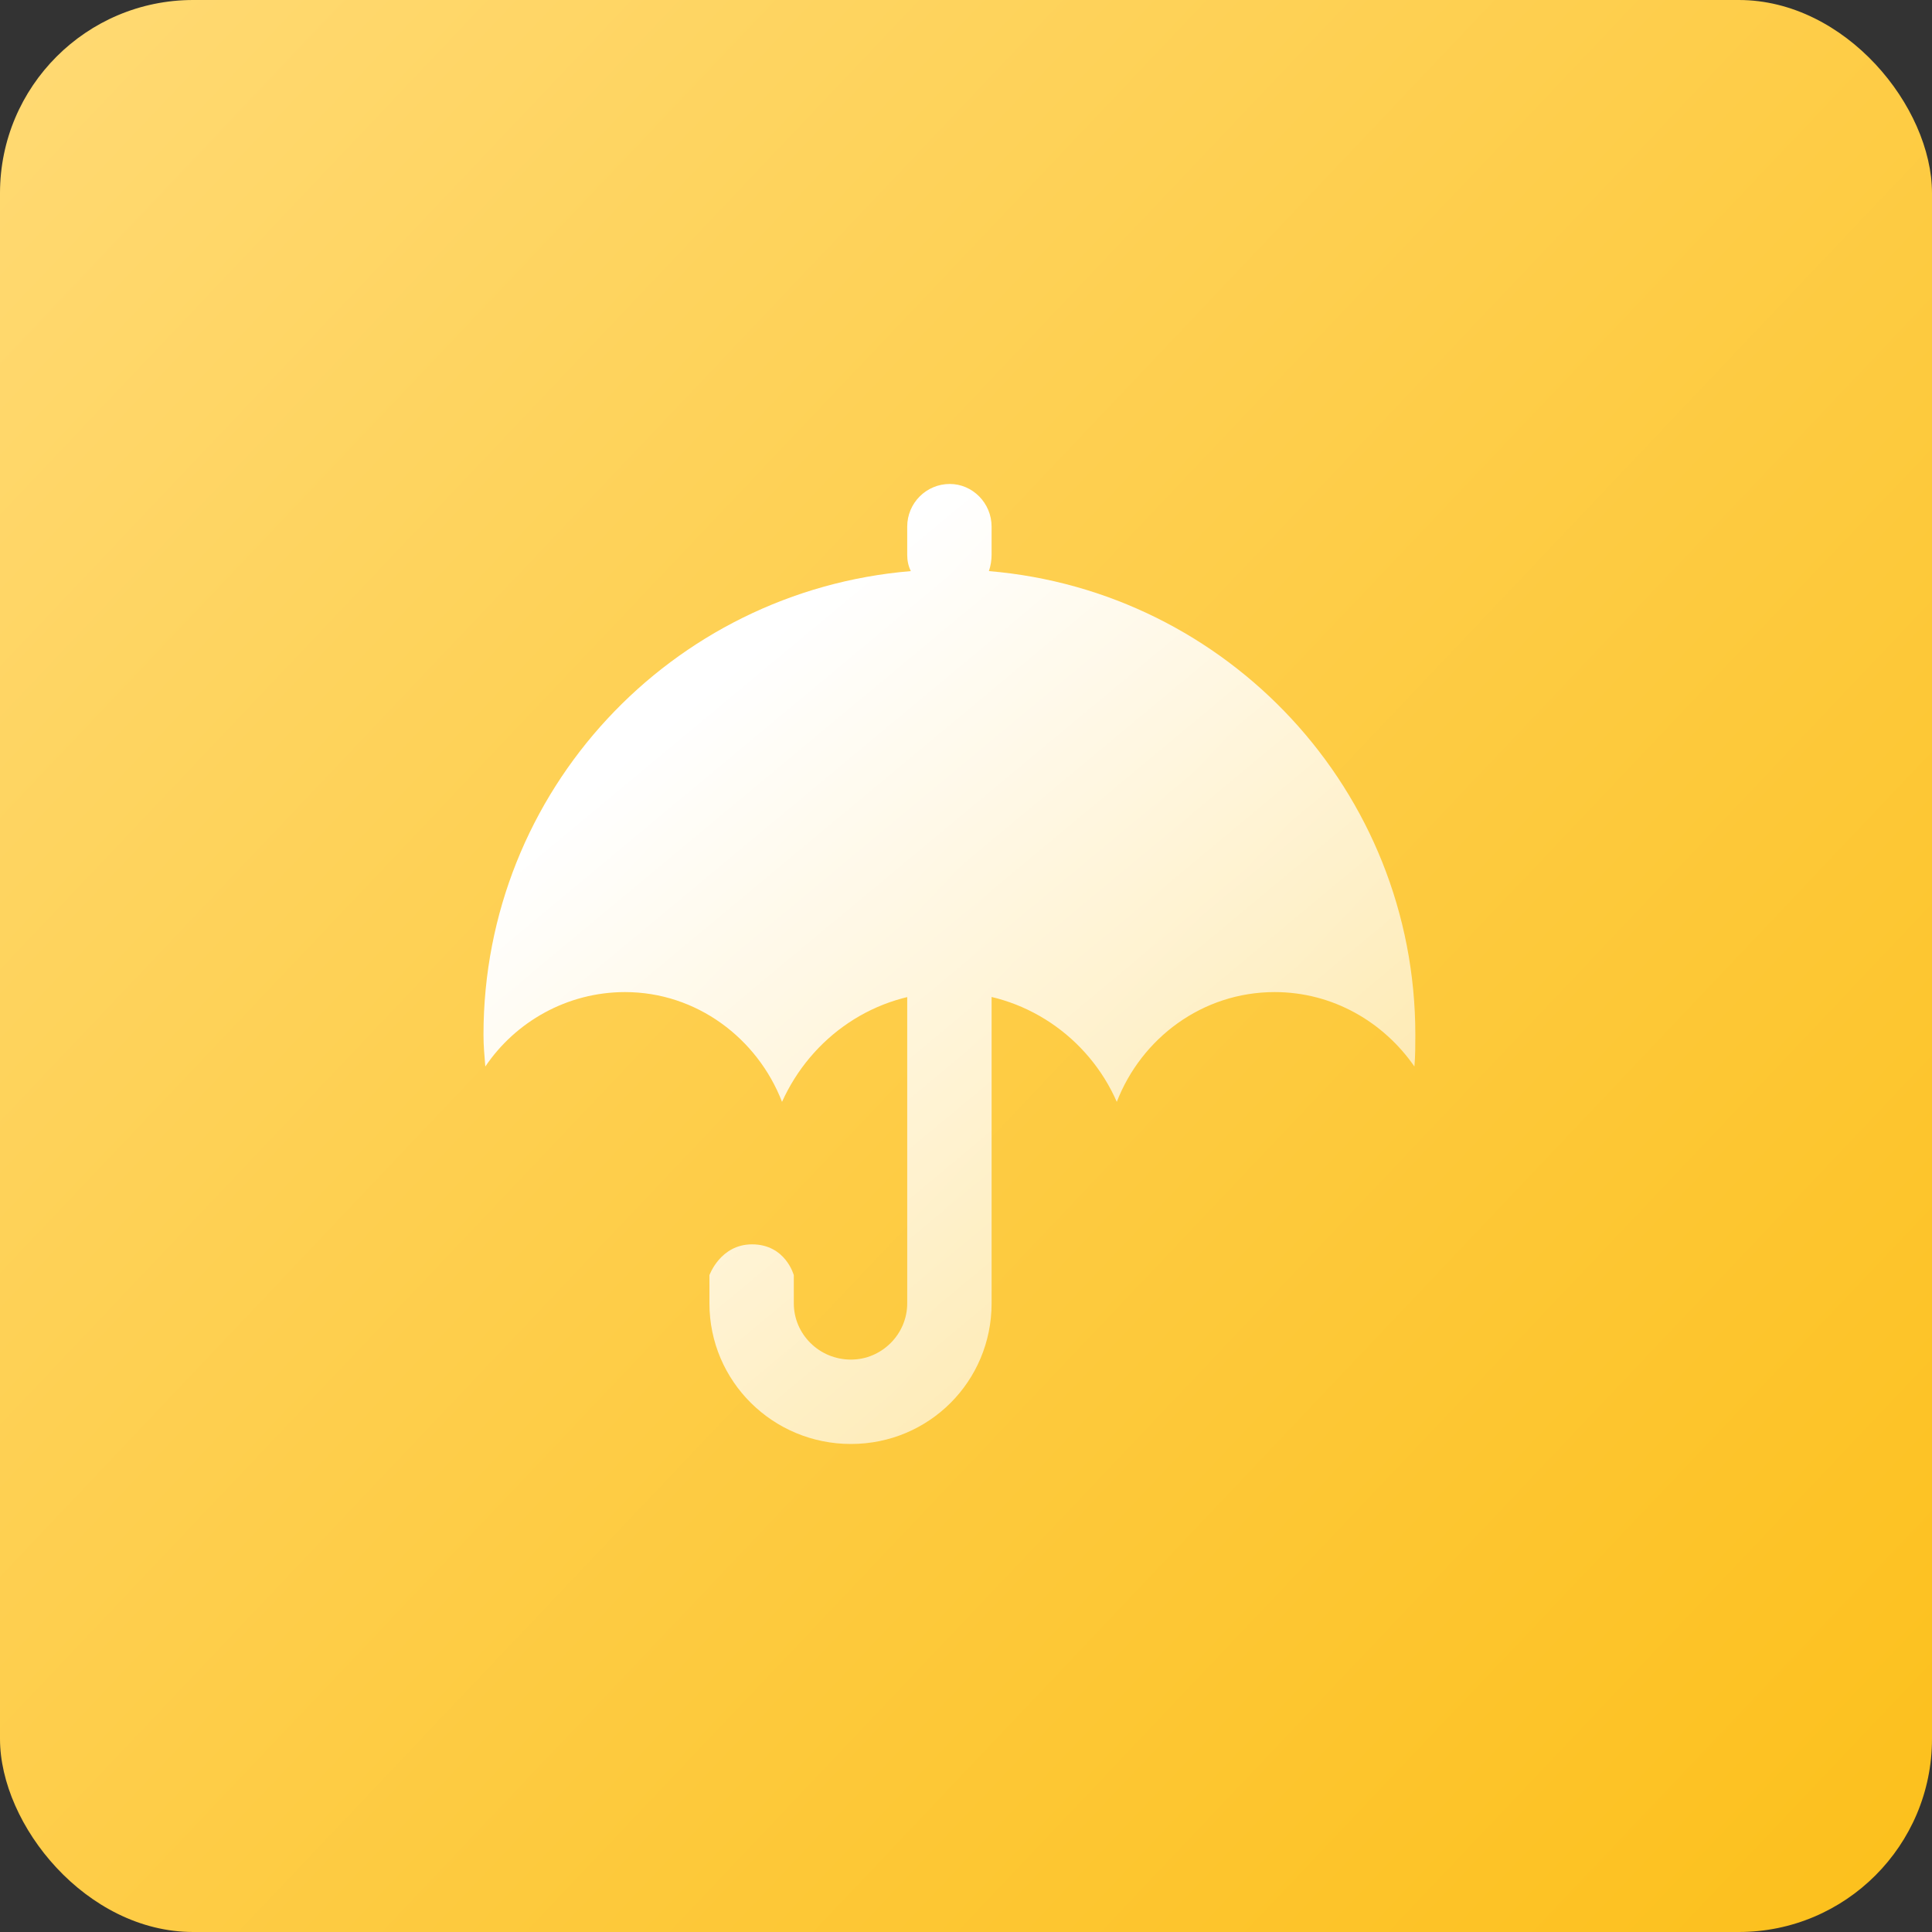 <?xml version="1.0" encoding="UTF-8"?>
<svg width="40px" height="40px" viewBox="0 0 40 40" version="1.1" xmlns="http://www.w3.org/2000/svg" xmlns:xlink="http://www.w3.org/1999/xlink">
    <rect x="0" y="0" width="40" height="40" fill="#333333" stroke="none"/>
    <title>fengkong</title>
    <defs>
        <linearGradient x1="0%" y1="0%" x2="112.753%" y2="106.887%" id="linearGradient-1">
            <stop stop-color="#FFDA74" offset="0%"></stop>
            <stop stop-color="#FCBD12" offset="100%"></stop>
        </linearGradient>
        <linearGradient x1="24.357%" y1="21.365%" x2="112.926%" y2="129.807%" id="linearGradient-2">
            <stop stop-color="#FFFFFF" offset="0%"></stop>
            <stop stop-color="#FFFFFF" stop-opacity="0.323" offset="100%"></stop>
        </linearGradient>
    </defs>
    <g id="自主产品/方案" stroke="none" stroke-width="1" fill="none" fill-rule="evenodd">
        <g id="融资租赁管理软件" transform="translate(-560, -4316)">
            <g id="fengkong" transform="translate(560, 4316)">
                <rect id="矩形" fill="url(#linearGradient-1)" x="0" y="0" width="40" height="40" rx="4"></rect>
                <g id="设置" transform="translate(10, 10)" fill-rule="nonzero">
                    <rect id="矩形" fill="#000000" opacity="0" x="0" y="0" width="20" height="20"></rect>
                    <g id="编组" fill="url(#linearGradient-2)">
                        <path d="M10.53,1.486 L10.53,0.903 C10.53,0.415 10.135,0.02 9.665,0.02 C9.177,0.02 8.783,0.415 8.783,0.903 L8.783,1.486 C8.783,1.599 8.802,1.711 8.858,1.824 C3.898,2.237 0.01,6.37 0.01,11.423 C0.01,11.649 0.029,11.855 0.048,12.081 C0.668,11.16 1.738,10.54 2.94,10.54 C4.424,10.54 5.683,11.499 6.191,12.813 C6.792,11.479 8.107,10.54 9.665,10.54 C11.207,10.54 12.54,11.48 13.122,12.813 C13.63,11.499 14.889,10.54 16.391,10.54 C17.594,10.54 18.646,11.16 19.284,12.081 C19.303,11.855 19.303,11.649 19.303,11.423 C19.303,6.37 15.414,2.237 10.474,1.824 C10.512,1.711 10.53,1.598 10.53,1.486 Z M8.783,16.984 C8.783,17.623 8.257,18.149 7.618,18.149 C6.961,18.149 6.435,17.623 6.435,16.984 L6.435,16.402 C6.435,16.402 6.266,15.763 5.57,15.763 C4.913,15.763 4.688,16.402 4.688,16.402 L4.688,16.984 C4.688,18.6 6.002,19.896 7.618,19.896 C9.234,19.896 10.53,18.6 10.53,16.984 L10.53,10 L8.783,10 L8.783,16.984 Z" id="形状"></path>
                    </g>
                </g>
            </g>
        </g>
    </g>
</svg>